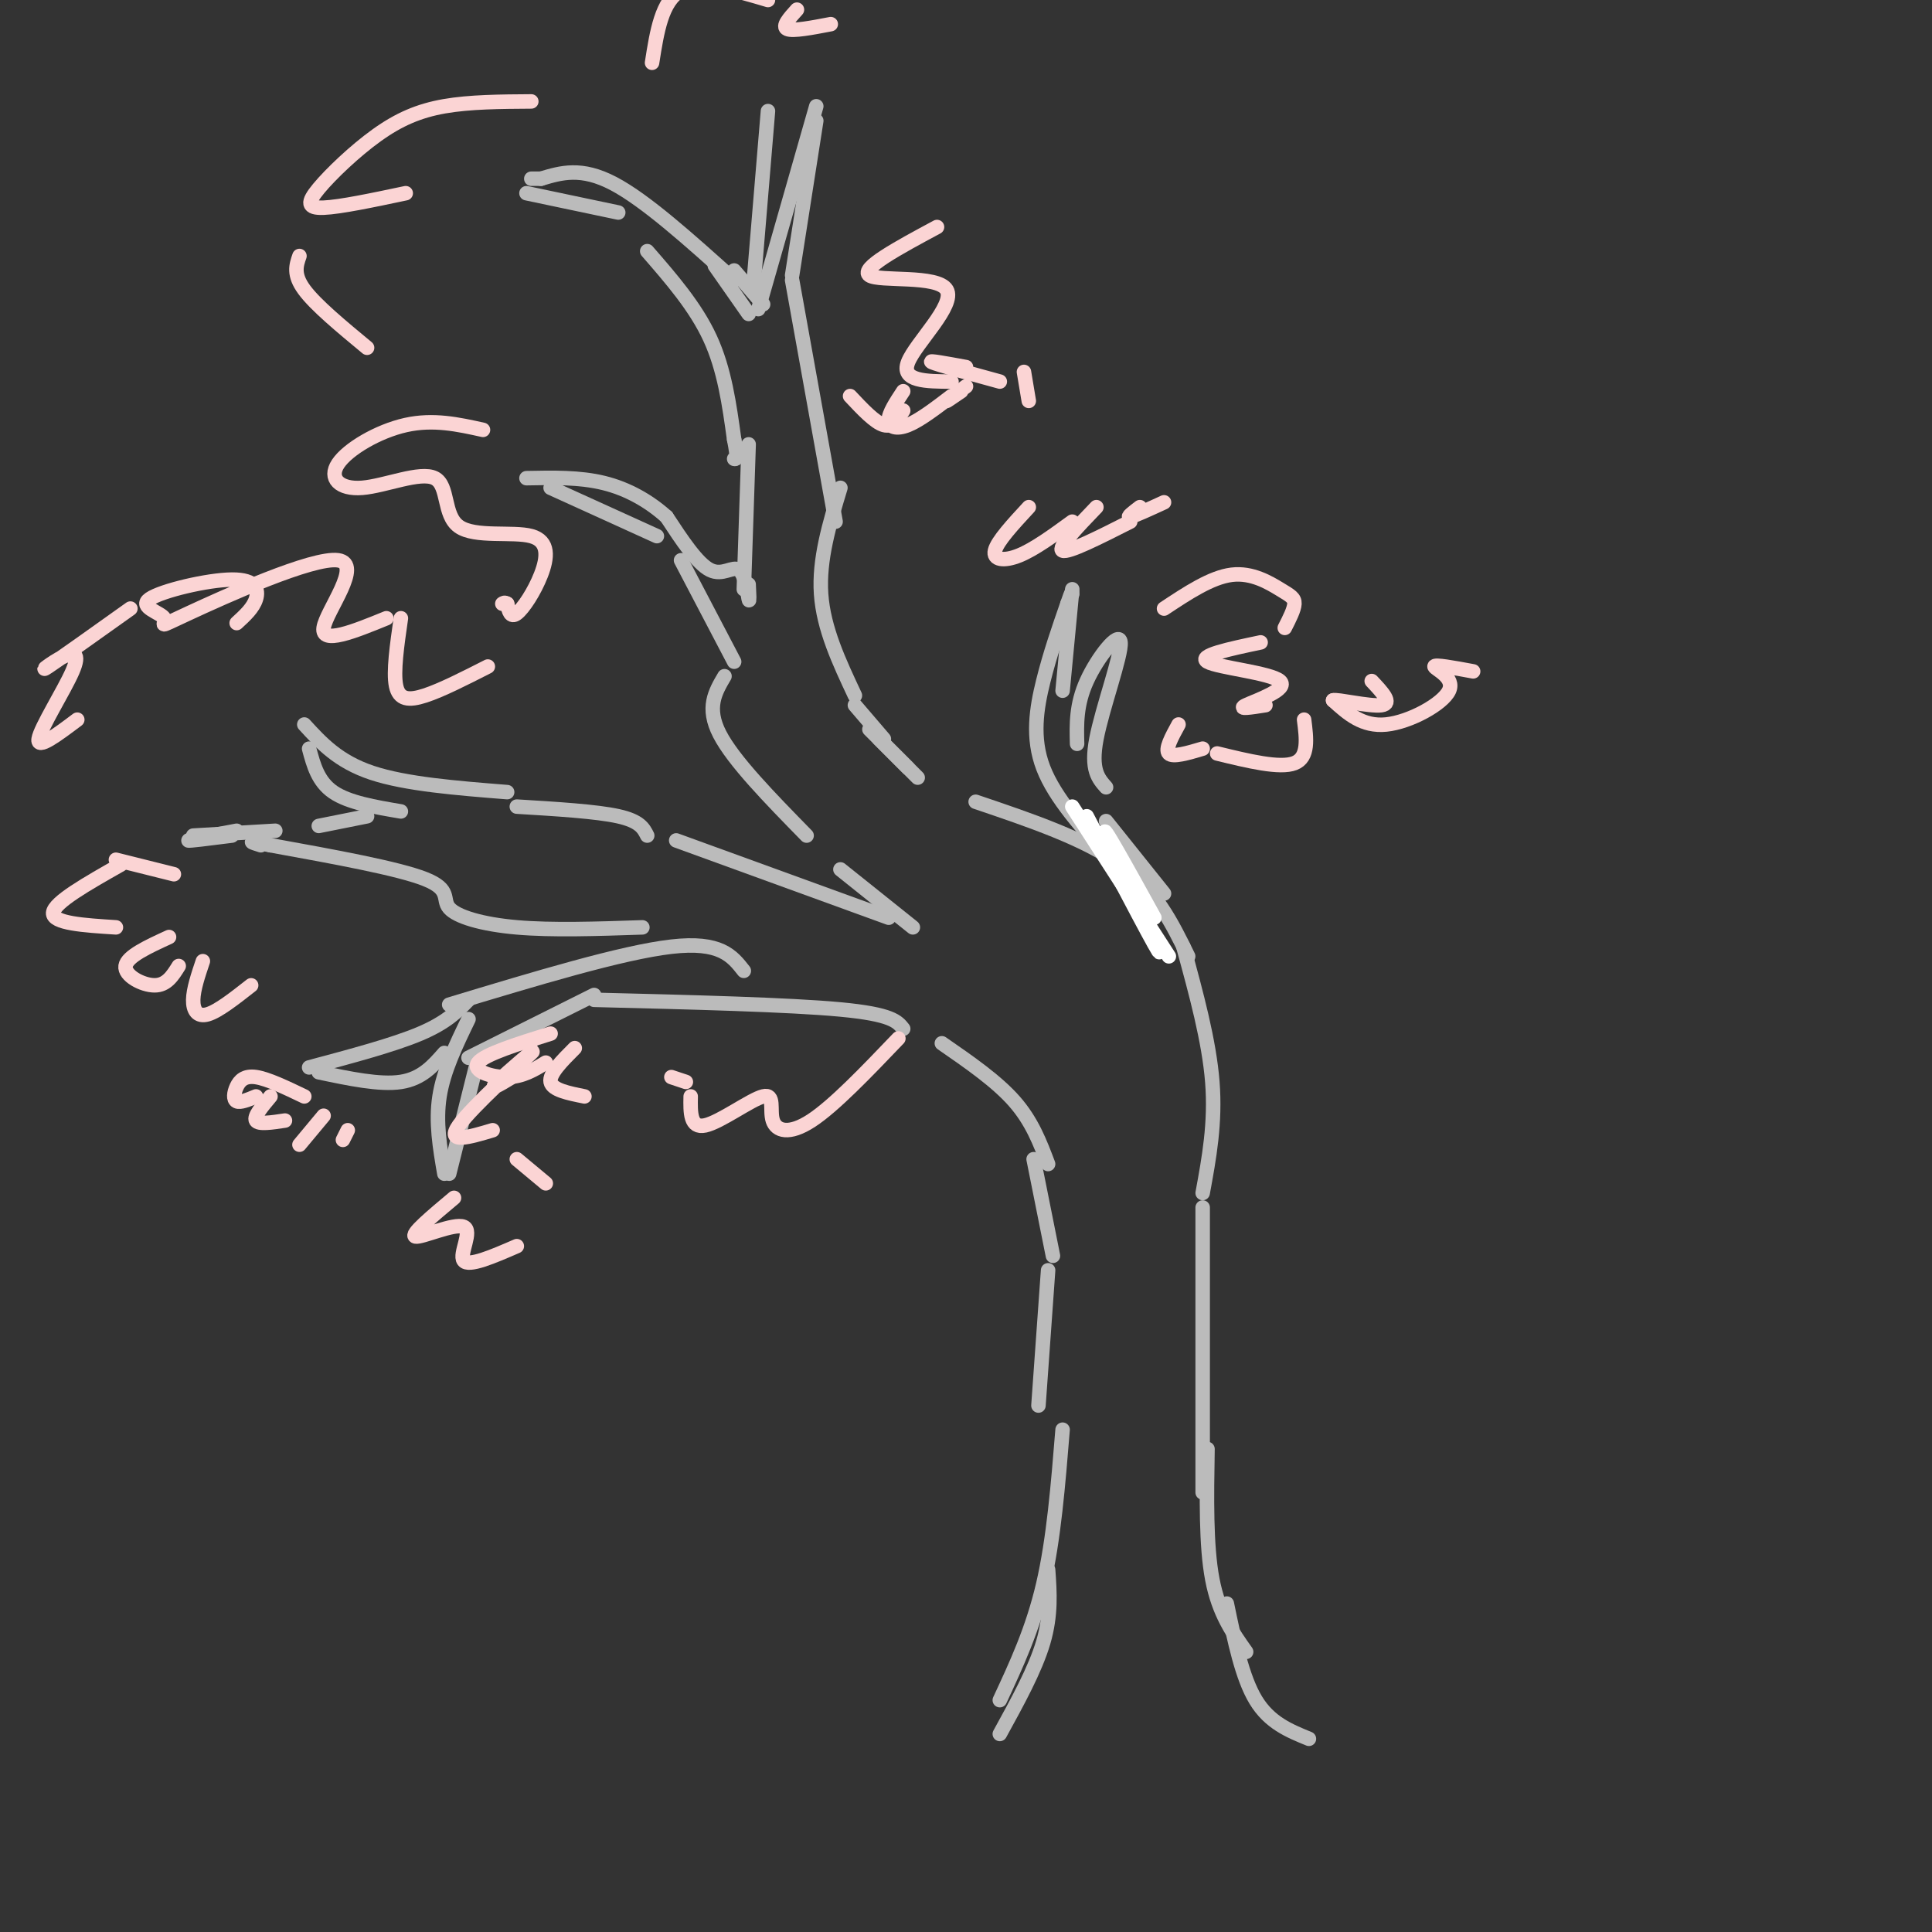 <svg viewBox='0 0 400 400' version='1.1' xmlns='http://www.w3.org/2000/svg' xmlns:xlink='http://www.w3.org/1999/xlink'><rect x="0" y="0" width="400" height="400" fill="#333333" stroke="none"/><g fill='none' stroke='rgb(187,187,187)' stroke-width='3' stroke-linecap='round' stroke-linejoin='round'><path d='M271,360c-4.083,-1.667 -8.167,-3.333 -11,-8c-2.833,-4.667 -4.417,-12.333 -6,-20'/><path d='M258,342c-2.833,-4.000 -5.667,-8.000 -7,-15c-1.333,-7.000 -1.167,-17.000 -1,-27'/><path d='M249,309c0.000,0.000 0.000,-59.000 0,-59'/><path d='M207,359c3.667,-6.667 7.333,-13.333 9,-19c1.667,-5.667 1.333,-10.333 1,-15'/><path d='M207,352c3.417,-7.333 6.833,-14.667 9,-24c2.167,-9.333 3.083,-20.667 4,-32'/><path d='M215,291c0.000,0.000 2.000,-28.000 2,-28'/><path d='M218,260c0.000,0.000 -4.000,-20.000 -4,-20'/><path d='M249,247c1.333,-7.250 2.667,-14.500 2,-23c-0.667,-8.500 -3.333,-18.250 -6,-28'/><path d='M246,198c-3.333,-6.833 -6.667,-13.667 -14,-19c-7.333,-5.333 -18.667,-9.167 -30,-13'/><path d='M190,161c0.000,0.000 -8.000,-8.000 -8,-8'/><path d='M188,159c0.000,0.000 -8.000,-8.000 -8,-8'/><path d='M183,153c0.000,0.000 -6.000,-7.000 -6,-7'/><path d='M177,144c-3.250,-6.917 -6.500,-13.833 -7,-21c-0.500,-7.167 1.750,-14.583 4,-22'/><path d='M173,108c0.000,0.000 -9.000,-50.000 -9,-50'/><path d='M164,57c0.000,0.000 5.000,-32.000 5,-32'/><path d='M159,23c0.000,0.000 -3.000,36.000 -3,36'/><path d='M169,22c0.000,0.000 -12.000,42.000 -12,42'/><path d='M158,63c0.000,0.000 -6.000,-7.000 -6,-7'/><path d='M155,65c0.000,0.000 -7.000,-10.000 -7,-10'/><path d='M152,58c-9.167,-8.250 -18.333,-16.500 -25,-20c-6.667,-3.500 -10.833,-2.250 -15,-1'/><path d='M112,37c0.000,0.000 -2.000,0.000 -2,0'/><path d='M109,40c0.000,0.000 19.000,4.000 19,4'/><path d='M134,52c5.000,5.750 10.000,11.500 13,18c3.000,6.500 4.000,13.750 5,21'/><path d='M152,91c0.833,4.167 0.417,4.083 0,4'/><path d='M155,121c0.101,2.012 0.202,4.024 0,3c-0.202,-1.024 -0.708,-5.083 -2,-6c-1.292,-0.917 -3.369,1.310 -6,0c-2.631,-1.310 -5.815,-6.155 -9,-11'/><path d='M138,107c-3.578,-3.222 -8.022,-5.778 -13,-7c-4.978,-1.222 -10.489,-1.111 -16,-1'/><path d='M114,101c0.000,0.000 22.000,10.000 22,10'/><path d='M141,116c0.000,0.000 11.000,21.000 11,21'/><path d='M155,92c0.000,0.000 -1.000,30.000 -1,30'/><path d='M150,140c-1.917,3.250 -3.833,6.500 -1,12c2.833,5.500 10.417,13.250 18,21'/><path d='M174,180c0.000,0.000 15.000,12.000 15,12'/><path d='M184,190c0.000,0.000 -44.000,-16.000 -44,-16'/><path d='M134,173c-0.750,-1.500 -1.500,-3.000 -6,-4c-4.500,-1.000 -12.750,-1.500 -21,-2'/><path d='M76,169c0.000,0.000 -10.000,2.000 -10,2'/><path d='M57,172c0.000,0.000 -17.000,1.000 -17,1'/><path d='M48,173c-4.583,0.583 -9.167,1.167 -9,1c0.167,-0.167 5.083,-1.083 10,-2'/><path d='M83,168c-5.417,-0.917 -10.833,-1.833 -14,-4c-3.167,-2.167 -4.083,-5.583 -5,-9'/><path d='M63,150c3.500,3.833 7.000,7.667 14,10c7.000,2.333 17.500,3.167 28,4'/><path d='M217,241c-1.667,-4.417 -3.333,-8.833 -7,-13c-3.667,-4.167 -9.333,-8.083 -15,-12'/><path d='M187,213c-1.167,-1.500 -2.333,-3.000 -13,-4c-10.667,-1.000 -30.833,-1.500 -51,-2'/><path d='M123,206c0.000,0.000 -26.000,13.000 -26,13'/><path d='M99,219c0.000,0.000 -6.000,24.000 -6,24'/><path d='M92,243c-0.917,-5.333 -1.833,-10.667 -1,-16c0.833,-5.333 3.417,-10.667 6,-16'/><path d='M92,218c-2.333,2.667 -4.667,5.333 -9,6c-4.333,0.667 -10.667,-0.667 -17,-2'/><path d='M64,221c8.750,-2.333 17.500,-4.667 23,-7c5.500,-2.333 7.750,-4.667 10,-7'/><path d='M93,208c17.917,-5.417 35.833,-10.833 46,-12c10.167,-1.167 12.583,1.917 15,5'/><path d='M133,192c-9.363,0.315 -18.726,0.631 -26,0c-7.274,-0.631 -12.458,-2.208 -14,-4c-1.542,-1.792 0.560,-3.798 -5,-6c-5.560,-2.202 -18.780,-4.601 -32,-7'/><path d='M56,175c-5.667,-1.167 -3.833,-0.583 -2,0'/><path d='M230,178c-5.800,-6.378 -11.600,-12.756 -14,-19c-2.400,-6.244 -1.400,-12.356 0,-18c1.400,-5.644 3.200,-10.822 5,-16'/><path d='M221,125c1.000,-3.000 1.000,-2.500 1,-2'/><path d='M222,122c0.000,0.000 -2.000,21.000 -2,21'/><path d='M223,154c-0.107,-4.054 -0.214,-8.107 2,-13c2.214,-4.893 6.750,-10.625 7,-8c0.250,2.625 -3.786,13.607 -5,20c-1.214,6.393 0.393,8.196 2,10'/><path d='M229,170c0.000,0.000 12.000,15.000 12,15'/></g>
<g fill='none' stroke='rgb(255,255,255)' stroke-width='3' stroke-linecap='round' stroke-linejoin='round'><path d='M222,167c0.000,0.000 20.000,31.000 20,31'/><path d='M225,169c7.778,14.867 15.556,29.733 15,28c-0.556,-1.733 -9.444,-20.067 -11,-24c-1.556,-3.933 4.222,6.533 10,17'/></g>
<g fill='none' stroke='rgb(251,212,212)' stroke-width='3' stroke-linecap='round' stroke-linejoin='round'><path d='M63,227c-3.798,-1.821 -7.595,-3.643 -10,-4c-2.405,-0.357 -3.417,0.750 -4,2c-0.583,1.250 -0.738,2.643 0,3c0.738,0.357 2.369,-0.321 4,-1'/><path d='M56,227c-1.750,2.083 -3.500,4.167 -3,5c0.500,0.833 3.250,0.417 6,0'/><path d='M67,231c0.000,0.000 -5.000,6.000 -5,6'/><path d='M72,234c0.000,0.000 -1.000,2.000 -1,2'/><path d='M94,248c-4.577,3.833 -9.155,7.667 -8,8c1.155,0.333 8.042,-2.833 10,-2c1.958,0.833 -1.012,5.667 0,7c1.012,1.333 6.006,-0.833 11,-3'/><path d='M113,245c0.000,0.000 -6.000,-5.000 -6,-5'/><path d='M102,234c-4.881,1.458 -9.762,2.917 -7,-1c2.762,-3.917 13.167,-13.208 15,-15c1.833,-1.792 -4.905,3.917 -7,6c-2.095,2.083 0.452,0.542 3,-1'/><path d='M114,214c-6.822,2.133 -13.644,4.267 -15,6c-1.356,1.733 2.756,3.067 6,3c3.244,-0.067 5.622,-1.533 8,-3'/><path d='M119,217c-2.667,2.667 -5.333,5.333 -5,7c0.333,1.667 3.667,2.333 7,3'/><path d='M139,223c0.000,0.000 3.000,1.000 3,1'/><path d='M143,227c-0.065,3.340 -0.131,6.679 3,6c3.131,-0.679 9.458,-5.378 12,-6c2.542,-0.622 1.300,2.833 2,5c0.700,2.167 3.343,3.048 8,0c4.657,-3.048 11.329,-10.024 18,-17'/><path d='M36,181c0.000,0.000 -12.000,-3.000 -12,-3'/><path d='M25,179c-6.917,3.917 -13.833,7.833 -14,10c-0.167,2.167 6.417,2.583 13,3'/><path d='M35,194c-4.356,2.000 -8.711,4.000 -9,6c-0.289,2.000 3.489,4.000 6,4c2.511,0.000 3.756,-2.000 5,-4'/><path d='M42,199c-0.978,2.911 -1.956,5.822 -2,8c-0.044,2.178 0.844,3.622 3,3c2.156,-0.622 5.578,-3.311 9,-6'/><path d='M16,149c-4.183,3.150 -8.367,6.300 -8,4c0.367,-2.300 5.284,-10.049 7,-14c1.716,-3.951 0.231,-4.102 -2,-3c-2.231,1.102 -5.209,3.458 -3,2c2.209,-1.458 9.604,-6.729 17,-12'/><path d='M100,89c-5.145,-1.139 -10.289,-2.278 -16,-1c-5.711,1.278 -11.988,4.974 -14,8c-2.012,3.026 0.243,5.383 5,5c4.757,-0.383 12.018,-3.504 15,-2c2.982,1.504 1.686,7.635 5,10c3.314,2.365 11.239,0.964 15,2c3.761,1.036 3.359,4.510 2,8c-1.359,3.490 -3.674,6.997 -5,8c-1.326,1.003 -1.663,-0.499 -2,-2'/><path d='M105,125c-0.500,-0.333 -0.750,-0.167 -1,0'/><path d='M49,129c1.709,-1.565 3.417,-3.130 4,-5c0.583,-1.870 0.040,-4.045 -5,-4c-5.040,0.045 -14.578,2.311 -17,4c-2.422,1.689 2.271,2.801 3,4c0.729,1.199 -2.506,2.486 5,-1c7.506,-3.486 25.752,-11.746 31,-11c5.248,0.746 -2.500,10.499 -3,14c-0.500,3.501 6.250,0.751 13,-2'/><path d='M83,128c-0.800,5.556 -1.600,11.111 -1,14c0.600,2.889 2.600,3.111 6,2c3.400,-1.111 8.200,-3.556 13,-6'/><path d='M76,72c-5.333,-4.417 -10.667,-8.833 -13,-12c-2.333,-3.167 -1.667,-5.083 -1,-7'/><path d='M84,40c-6.791,1.434 -13.582,2.868 -17,3c-3.418,0.132 -3.463,-1.037 -1,-4c2.463,-2.963 7.432,-7.721 12,-11c4.568,-3.279 8.734,-5.080 14,-6c5.266,-0.920 11.633,-0.960 18,-1'/><path d='M135,13c1.000,-6.417 2.000,-12.833 6,-15c4.000,-2.167 11.000,-0.083 18,2'/><path d='M165,2c-1.583,1.750 -3.167,3.500 -2,4c1.167,0.500 5.083,-0.250 9,-1'/><path d='M194,47c-8.018,4.310 -16.036,8.619 -14,10c2.036,1.381 14.125,-0.167 16,3c1.875,3.167 -6.464,11.048 -8,15c-1.536,3.952 3.732,3.976 9,4'/><path d='M241,126c4.887,-3.238 9.774,-6.476 14,-7c4.226,-0.524 7.792,1.667 10,3c2.208,1.333 3.060,1.810 3,3c-0.060,1.190 -1.030,3.095 -2,5'/><path d='M261,133c-6.577,1.387 -13.155,2.774 -11,4c2.155,1.226 13.042,2.292 15,4c1.958,1.708 -5.012,4.060 -7,5c-1.988,0.940 1.006,0.470 4,0'/><path d='M270,149c0.500,3.917 1.000,7.833 -2,9c-3.000,1.167 -9.500,-0.417 -16,-2'/><path d='M249,155c-3.083,0.917 -6.167,1.833 -7,1c-0.833,-0.833 0.583,-3.417 2,-6'/><path d='M213,105c-3.267,3.533 -6.533,7.067 -7,9c-0.467,1.933 1.867,2.267 5,1c3.133,-1.267 7.067,-4.133 11,-7'/><path d='M227,105c-4.083,4.250 -8.167,8.500 -7,9c1.167,0.500 7.583,-2.750 14,-6'/><path d='M236,105c-1.417,1.083 -2.833,2.167 -2,2c0.833,-0.167 3.917,-1.583 7,-3'/><path d='M176,82c2.583,2.750 5.167,5.500 7,6c1.833,0.500 2.917,-1.250 4,-3'/><path d='M187,81c-1.511,2.289 -3.022,4.578 -3,6c0.022,1.422 1.578,1.978 4,1c2.422,-0.978 5.711,-3.489 9,-6'/><path d='M199,81c-1.583,1.083 -3.167,2.167 -3,2c0.167,-0.167 2.083,-1.583 4,-3'/><path d='M200,76c-4.083,-0.750 -8.167,-1.500 -7,-1c1.167,0.500 7.583,2.250 14,4'/><path d='M212,77c0.000,0.000 1.000,6.000 1,6'/><path d='M305,139c-4.042,-0.750 -8.083,-1.500 -8,-1c0.083,0.500 4.292,2.250 3,5c-1.292,2.750 -8.083,6.500 -13,7c-4.917,0.500 -7.958,-2.250 -11,-5'/><path d='M276,145c0.600,-0.333 7.600,1.333 10,1c2.400,-0.333 0.200,-2.667 -2,-5'/></g>
</svg>